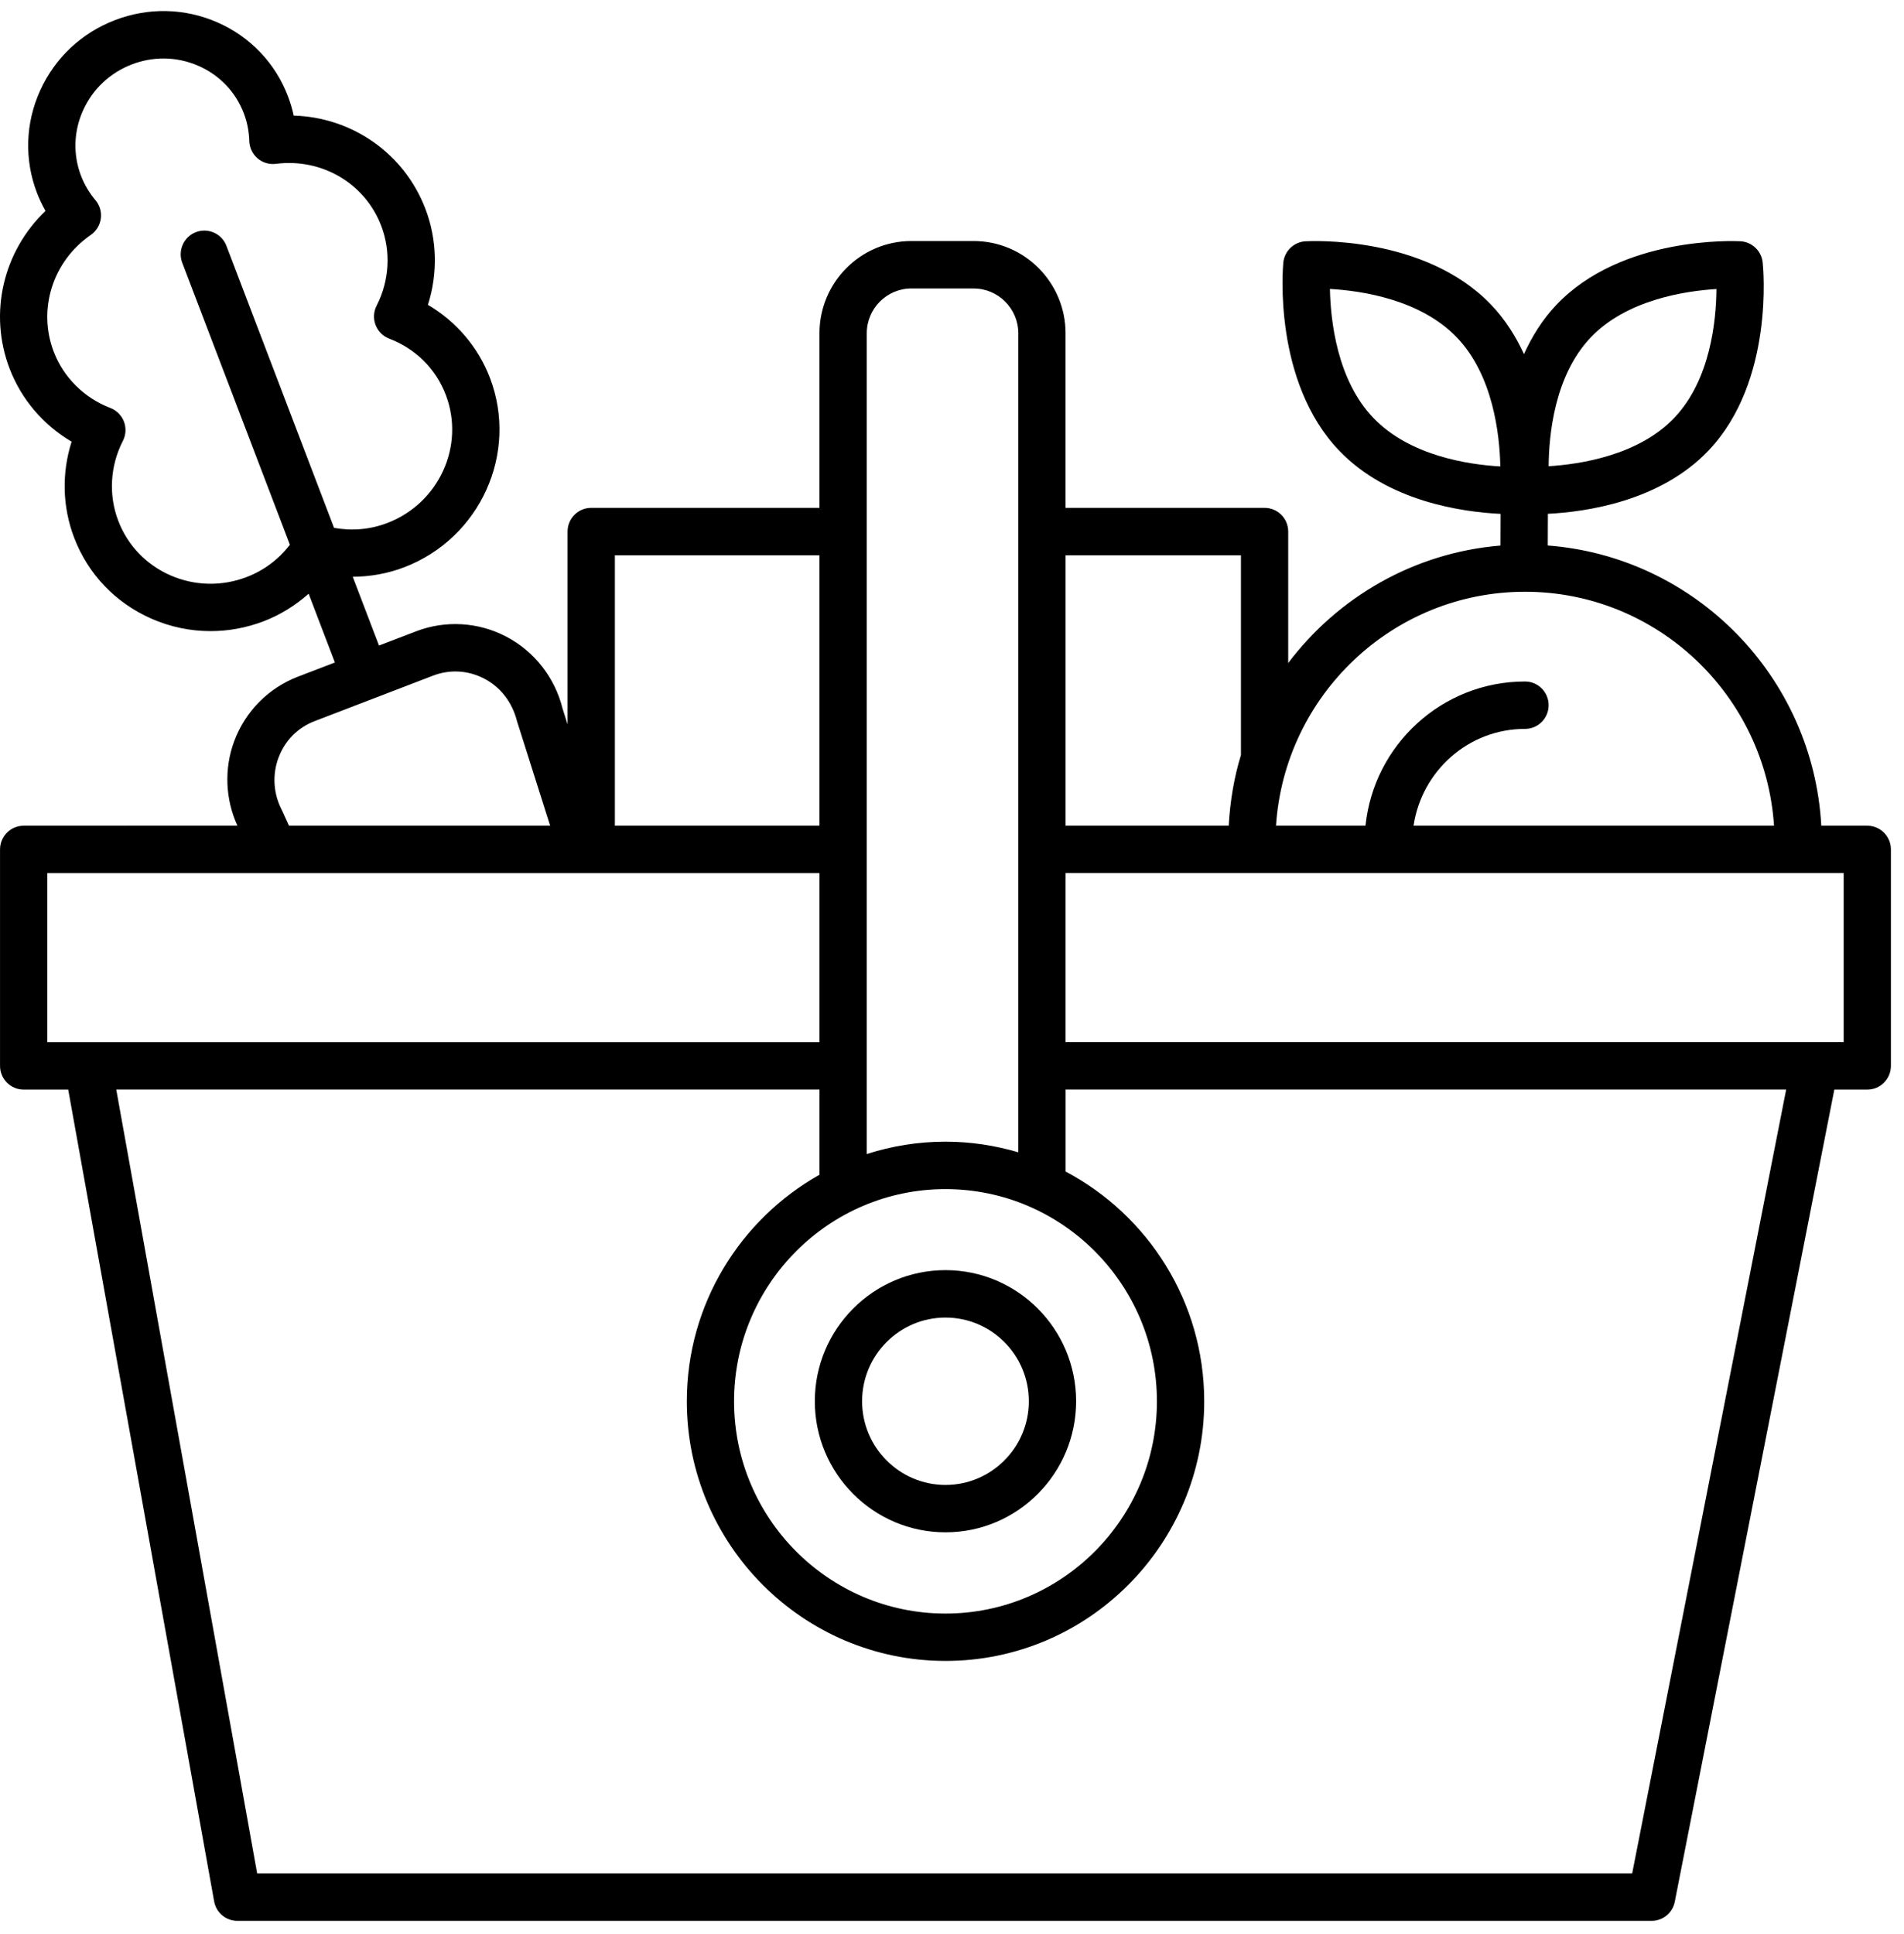 <?xml version="1.0" encoding="UTF-8"?> <svg xmlns="http://www.w3.org/2000/svg" viewBox="0 0 64 65" fill="none"><path d="M31.781 51.499C34.202 51.499 36.172 49.523 36.172 47.093C36.172 44.664 34.202 42.687 31.781 42.687C29.36 42.687 27.389 44.664 27.389 47.093C27.389 49.523 29.36 51.499 31.781 51.499ZM31.781 44.281C33.326 44.281 34.583 45.542 34.583 47.094C34.583 48.644 33.326 49.906 31.781 49.906C30.236 49.906 28.978 48.644 28.978 47.094C28.978 45.542 30.236 44.281 31.781 44.281Z" fill="black"></path><path d="M62.766 27.75H61.22C60.942 22.744 56.991 18.714 52.026 18.333L52.03 17.268C53.297 17.206 55.808 16.855 57.439 15.132C59.646 12.8 59.266 8.981 59.249 8.819C59.207 8.431 58.891 8.13 58.502 8.109C58.339 8.101 54.518 7.919 52.31 10.251C51.838 10.75 51.49 11.318 51.226 11.902C50.954 11.31 50.596 10.736 50.112 10.232C47.873 7.904 44.044 8.101 43.88 8.11C43.489 8.133 43.173 8.439 43.136 8.829C43.121 8.991 42.784 12.824 45.021 15.152C46.663 16.861 49.162 17.21 50.441 17.27L50.437 18.335C47.525 18.575 44.97 20.072 43.301 22.284V17.865C43.301 17.424 42.945 17.068 42.506 17.068H35.817V11.201C35.817 9.491 34.431 8.101 32.727 8.101H30.634C28.931 8.101 27.545 9.492 27.545 11.201V17.068H19.873C19.434 17.068 19.078 17.424 19.078 17.865V24.346L18.909 23.812C18.651 22.771 17.961 21.89 17.015 21.395C16.076 20.904 14.971 20.839 13.985 21.218L12.74 21.696L11.857 19.385C12.445 19.38 13.029 19.279 13.592 19.063C16.143 18.083 17.434 15.229 16.469 12.701C16.074 11.666 15.334 10.803 14.384 10.245C14.719 9.194 14.695 8.055 14.3 7.02C13.587 5.153 11.832 3.942 9.872 3.885C9.825 3.665 9.761 3.448 9.681 3.239C9.254 2.119 8.412 1.237 7.31 0.753C6.213 0.271 4.989 0.245 3.864 0.676C2.739 1.108 1.846 1.948 1.35 3.041C0.853 4.139 0.814 5.36 1.241 6.479C1.322 6.688 1.418 6.891 1.53 7.088C0.11 8.444 -0.391 10.52 0.322 12.387C0.717 13.421 1.457 14.285 2.407 14.844C2.071 15.895 2.096 17.034 2.491 18.068C2.959 19.295 3.882 20.262 5.089 20.792C5.725 21.072 6.4 21.211 7.077 21.211C7.681 21.211 8.287 21.1 8.869 20.877C9.431 20.66 9.934 20.344 10.374 19.954L11.257 22.265L10.011 22.743C9.024 23.122 8.245 23.911 7.874 24.906C7.523 25.845 7.58 26.879 7.98 27.748L0.796 27.751C0.357 27.751 0.001 28.108 0.001 28.548V35.823C0.001 36.263 0.357 36.62 0.796 36.62H2.293L7.198 63.902C7.265 64.281 7.595 64.557 7.979 64.557H55.516C55.896 64.557 56.222 64.288 56.295 63.914L61.658 36.62H62.766C63.205 36.62 63.56 36.263 63.56 35.823V28.548C63.56 28.108 63.205 27.751 62.766 27.751L62.766 27.75ZM8.3 19.39C7.458 19.714 6.543 19.694 5.725 19.335C4.911 18.977 4.289 18.326 3.974 17.5C3.644 16.635 3.7 15.658 4.13 14.819C4.234 14.617 4.247 14.381 4.166 14.169C4.085 13.958 3.918 13.79 3.707 13.71C2.829 13.373 2.136 12.684 1.805 11.819C1.26 10.391 1.773 8.778 3.051 7.897C3.236 7.769 3.358 7.569 3.389 7.346C3.419 7.123 3.353 6.898 3.208 6.726C2.999 6.477 2.836 6.202 2.724 5.91C2.45 5.193 2.475 4.409 2.796 3.702C3.118 2.992 3.699 2.447 4.431 2.165C4.778 2.032 5.138 1.966 5.496 1.966C5.897 1.966 6.296 2.049 6.672 2.214C7.381 2.525 7.922 3.091 8.196 3.809C8.308 4.102 8.369 4.415 8.379 4.739C8.386 4.964 8.487 5.176 8.658 5.322C8.829 5.468 9.054 5.535 9.276 5.506C10.818 5.31 12.271 6.163 12.815 7.591C13.146 8.457 13.089 9.434 12.66 10.272C12.556 10.474 12.543 10.71 12.624 10.921C12.705 11.133 12.872 11.3 13.082 11.381C13.974 11.722 14.649 12.394 14.985 13.272C15.636 14.979 14.757 16.91 13.024 17.575C12.445 17.799 11.832 17.848 11.229 17.741L7.611 8.262C7.454 7.85 6.994 7.646 6.585 7.802C6.175 7.96 5.97 8.42 6.126 8.831L9.745 18.31C9.368 18.794 8.879 19.168 8.299 19.39L8.3 19.39ZM53.463 11.348C54.666 10.077 56.638 9.779 57.695 9.714C57.687 10.773 57.495 12.757 56.286 14.035C55.083 15.307 53.112 15.604 52.055 15.669C52.063 14.61 52.254 12.625 53.463 11.348H53.463ZM46.166 14.048C44.942 12.775 44.725 10.778 44.703 9.711C45.763 9.771 47.739 10.06 48.968 11.339C50.191 12.612 50.409 14.609 50.431 15.676C49.37 15.616 47.395 15.327 46.166 14.048V14.048ZM51.261 19.888C55.703 19.888 59.341 23.368 59.631 27.75H47.515C47.788 25.915 49.355 24.497 51.261 24.497C51.7 24.497 52.055 24.141 52.055 23.701C52.055 23.26 51.7 22.904 51.261 22.904C48.476 22.904 46.179 25.031 45.899 27.75H42.891C43.18 23.367 46.818 19.888 51.261 19.888V19.888ZM41.712 18.663V25.36C41.712 25.363 41.714 25.366 41.714 25.369C41.481 26.128 41.347 26.927 41.301 27.75H35.818V18.663L41.712 18.663ZM31.781 39.964C35.7 39.964 38.888 43.164 38.888 47.097C38.888 51.029 35.7 54.229 31.781 54.229C27.862 54.229 24.674 51.029 24.674 47.097C24.674 43.163 27.862 39.964 31.781 39.964ZM30.635 9.696H32.728C33.555 9.696 34.229 10.372 34.229 11.202V38.727C33.451 38.498 32.631 38.369 31.781 38.369C30.858 38.369 29.97 38.517 29.135 38.785V11.202C29.135 10.371 29.808 9.695 30.635 9.695V9.696ZM27.545 18.663V27.75H20.668L20.668 18.663H27.545ZM9.476 27.227C9.189 26.683 9.146 26.042 9.361 25.467C9.576 24.892 10.008 24.453 10.578 24.235L14.554 22.708C15.124 22.489 15.737 22.526 16.281 22.81C16.823 23.093 17.219 23.599 17.381 24.247L18.492 27.75H9.714L9.476 27.227ZM1.59 29.344H27.546V35.026H1.59V29.344ZM54.863 62.963H8.644L3.908 36.619H27.546V39.481C24.889 40.976 23.086 43.827 23.086 47.095C23.086 51.907 26.987 55.821 31.782 55.821C36.577 55.821 40.478 51.907 40.478 47.096C40.478 43.746 38.585 40.836 35.819 39.374V36.619H60.039L54.863 62.963ZM61.972 35.025H35.818V29.343H61.972V35.025Z" fill="black"></path></svg> 